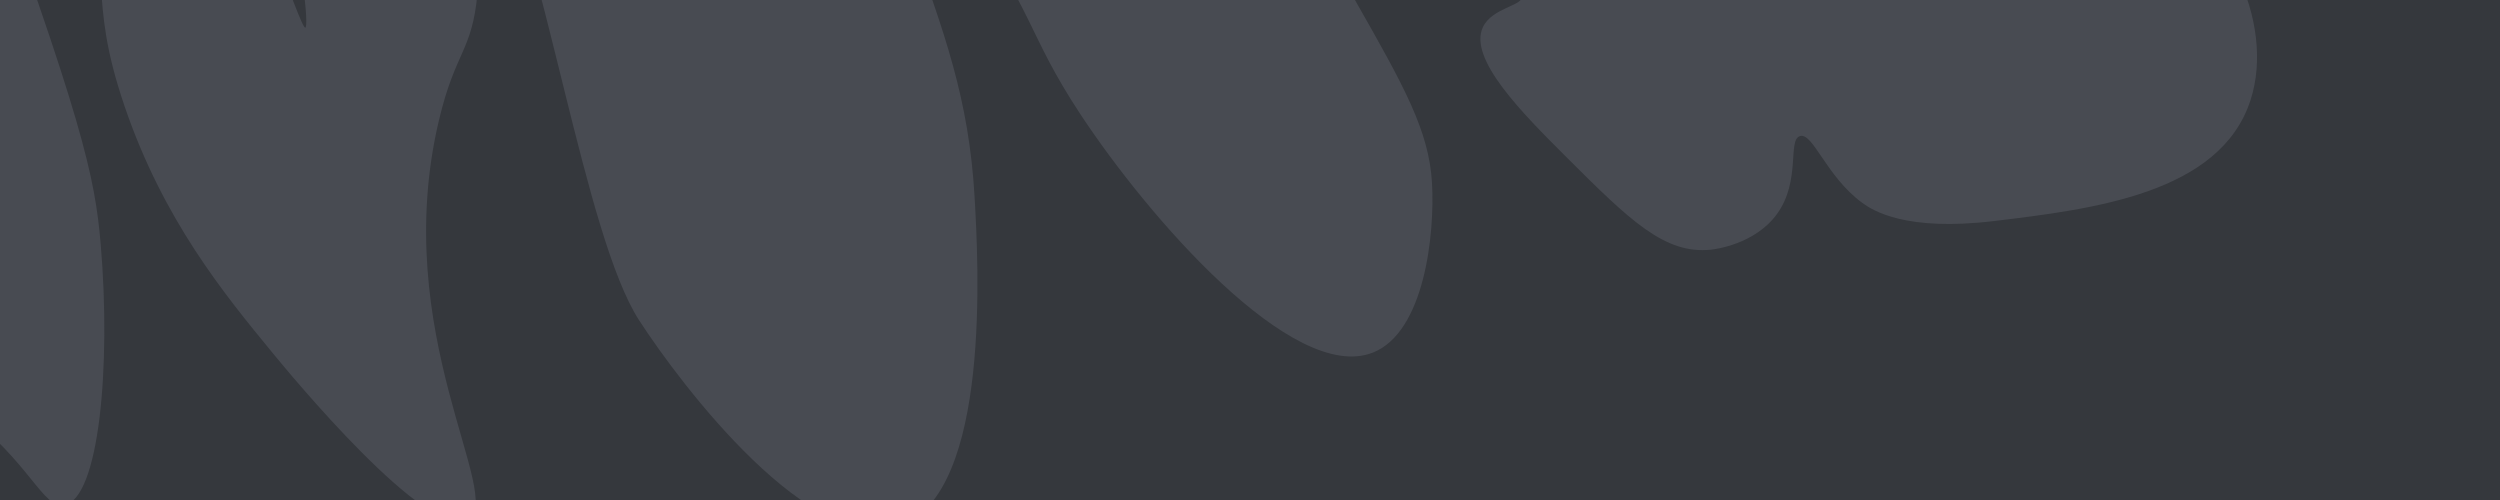 <?xml version="1.0" encoding="UTF-8"?> <svg xmlns="http://www.w3.org/2000/svg" width="4000" height="800" viewBox="0 0 4000 800" fill="none"><rect x="0" y="0" width="4000" height="800" fill="#808080" stroke="none"/><g clip-path="url(#clip0_633_59)"><rect width="4000" height="800" fill="white"></rect><rect width="4000" height="800" fill="#35383D"></rect><g clip-path="url(#clip1_633_59)"><path d="M2604.83 -387.66C2567.06 -373.585 2523.59 -342.498 2525.47 -313.047C2527.66 -278.801 2589.58 -271.597 2673.98 -206.271C2726.88 -165.325 2778.2 -109.606 2770.54 -98.783C2759.91 -83.752 2646.27 -170.431 2470.54 -230.342C2376.4 -262.433 2143.98 -327.904 2111.23 -268.548C2083.04 -217.478 2194.28 -58.84 2328.79 -29.203C2372.62 -19.552 2432.58 -20.576 2434.6 -4.967C2436.44 9.205 2387.34 12.487 2372.72 43.327C2348.7 94.019 2435.89 181.116 2505.75 250.892C2608.56 353.595 2663.86 407.168 2737.56 399.464C2743.47 398.841 2807.79 391.198 2843.23 342.333C2881.76 289.22 2859.77 223.765 2879.95 217.729C2900.82 211.488 2921.85 282.267 2979.64 324.584C2996.02 336.576 3048.8 370.766 3190.6 353.65C3347.98 334.653 3552.33 309.984 3600.84 160.207C3642.06 32.954 3555.38 -137.017 3441.94 -175.612C3322.32 -216.309 3174.82 -110.277 3169.78 -120.709C3165 -130.619 3320.61 -179.666 3327.27 -259.911C3334.15 -343.021 3180.86 -455.073 3072.26 -426.591C3012.36 -410.883 3020.85 -366.777 2959.12 -341.916C2837.5 -292.92 2736.64 -436.755 2604.81 -387.642L2604.83 -387.66Z" fill="#484B52"></path><path d="M1372.15 -383.159C1350.96 -347.537 1440.15 -275.721 1548.36 -126.96C1655.22 19.951 1643.83 53.848 1728.08 181.903C1836.71 347.008 2068.78 614.589 2196.56 564.155C2279.22 531.529 2295.96 374.607 2291.18 292.457C2286.36 209.381 2246.93 138.661 2168.26 0.599C2079.47 -155.246 2035.07 -233.168 1981.77 -271.315C1953.91 -291.256 1927.58 -304.429 1592.42 -367.11C1426.1 -398.219 1384.53 -403.961 1372.15 -383.159Z" fill="#484B52"></path><path d="M1441.21 841.055C1586.44 786.904 1565.22 417.566 1559.36 315.558C1550.36 158.83 1511.75 52.969 1451.95 -111.07C1385.16 -294.257 1351.18 -310.261 1332.6 -314.702C1206.2 -344.899 1037.64 -20.083 999.953 -41.24C966.825 -59.843 1129.79 -292.512 1046.51 -427.764C973.867 -545.742 732.53 -559.343 692.103 -491.473C682.256 -474.944 690.884 -464.585 778.642 -274.109C873.122 -69.048 934.994 377.354 1022.76 512.752C1090.62 617.429 1300.47 893.532 1441.21 841.055Z" fill="#484B52"></path><path d="M702.121 193.181C728.727 80.559 755.424 83.321 764.021 -11.433C786.41 -258.194 619.822 -436.898 535.397 -527.462C504.25 -560.869 473.669 -587.948 446.388 -580.665C400.749 -568.484 384.552 -468.133 387.189 -397.944C389.945 -324.597 412.675 -297.476 443.893 -198.062C485.581 -65.271 494.175 42.895 488.517 44.245C479.855 46.309 405.86 -194.243 279.714 -441.817C267.252 -466.271 243.717 -511.151 194.066 -544.005C99.53 -606.56 -50.159 -599.428 -79.523 -542.183C-110.621 -481.554 33.136 -411.229 122.146 -195.049C186.543 -38.638 136.757 -13.581 199.359 170.07C261.338 351.899 359.052 470.839 435.303 563.65C460.662 594.518 686.106 868.937 749.009 831.254C809.146 795.222 621.821 533.14 702.121 193.181Z" fill="#484B52"></path><path d="M161.112 390.847C151.801 281.784 132.556 192.66 -43.155 -286.644C-154.895 -591.441 -191.088 -675.349 -285.994 -714.414C-376.254 -751.566 -506.788 -742.873 -551.995 -674.981C-618.318 -575.393 -432.616 -451.178 -353.448 -149.33C-260.233 206.098 -406.457 458.121 -255.822 563.903C-201.039 602.372 -153.926 588.547 -58.675 659.333C47.656 738.361 68.445 814.686 102.993 808.171C158.623 797.686 177.791 585.998 161.122 390.842L161.112 390.847Z" fill="#484B52"></path></g></g><defs><clipPath id="clip0_633_59"><rect width="4000" height="800" fill="white"></rect></clipPath><clipPath id="clip1_633_59"><rect width="3075.38" height="4527.52" fill="white" transform="translate(-1169 469.589) rotate(-75)"></rect></clipPath></defs></svg> 